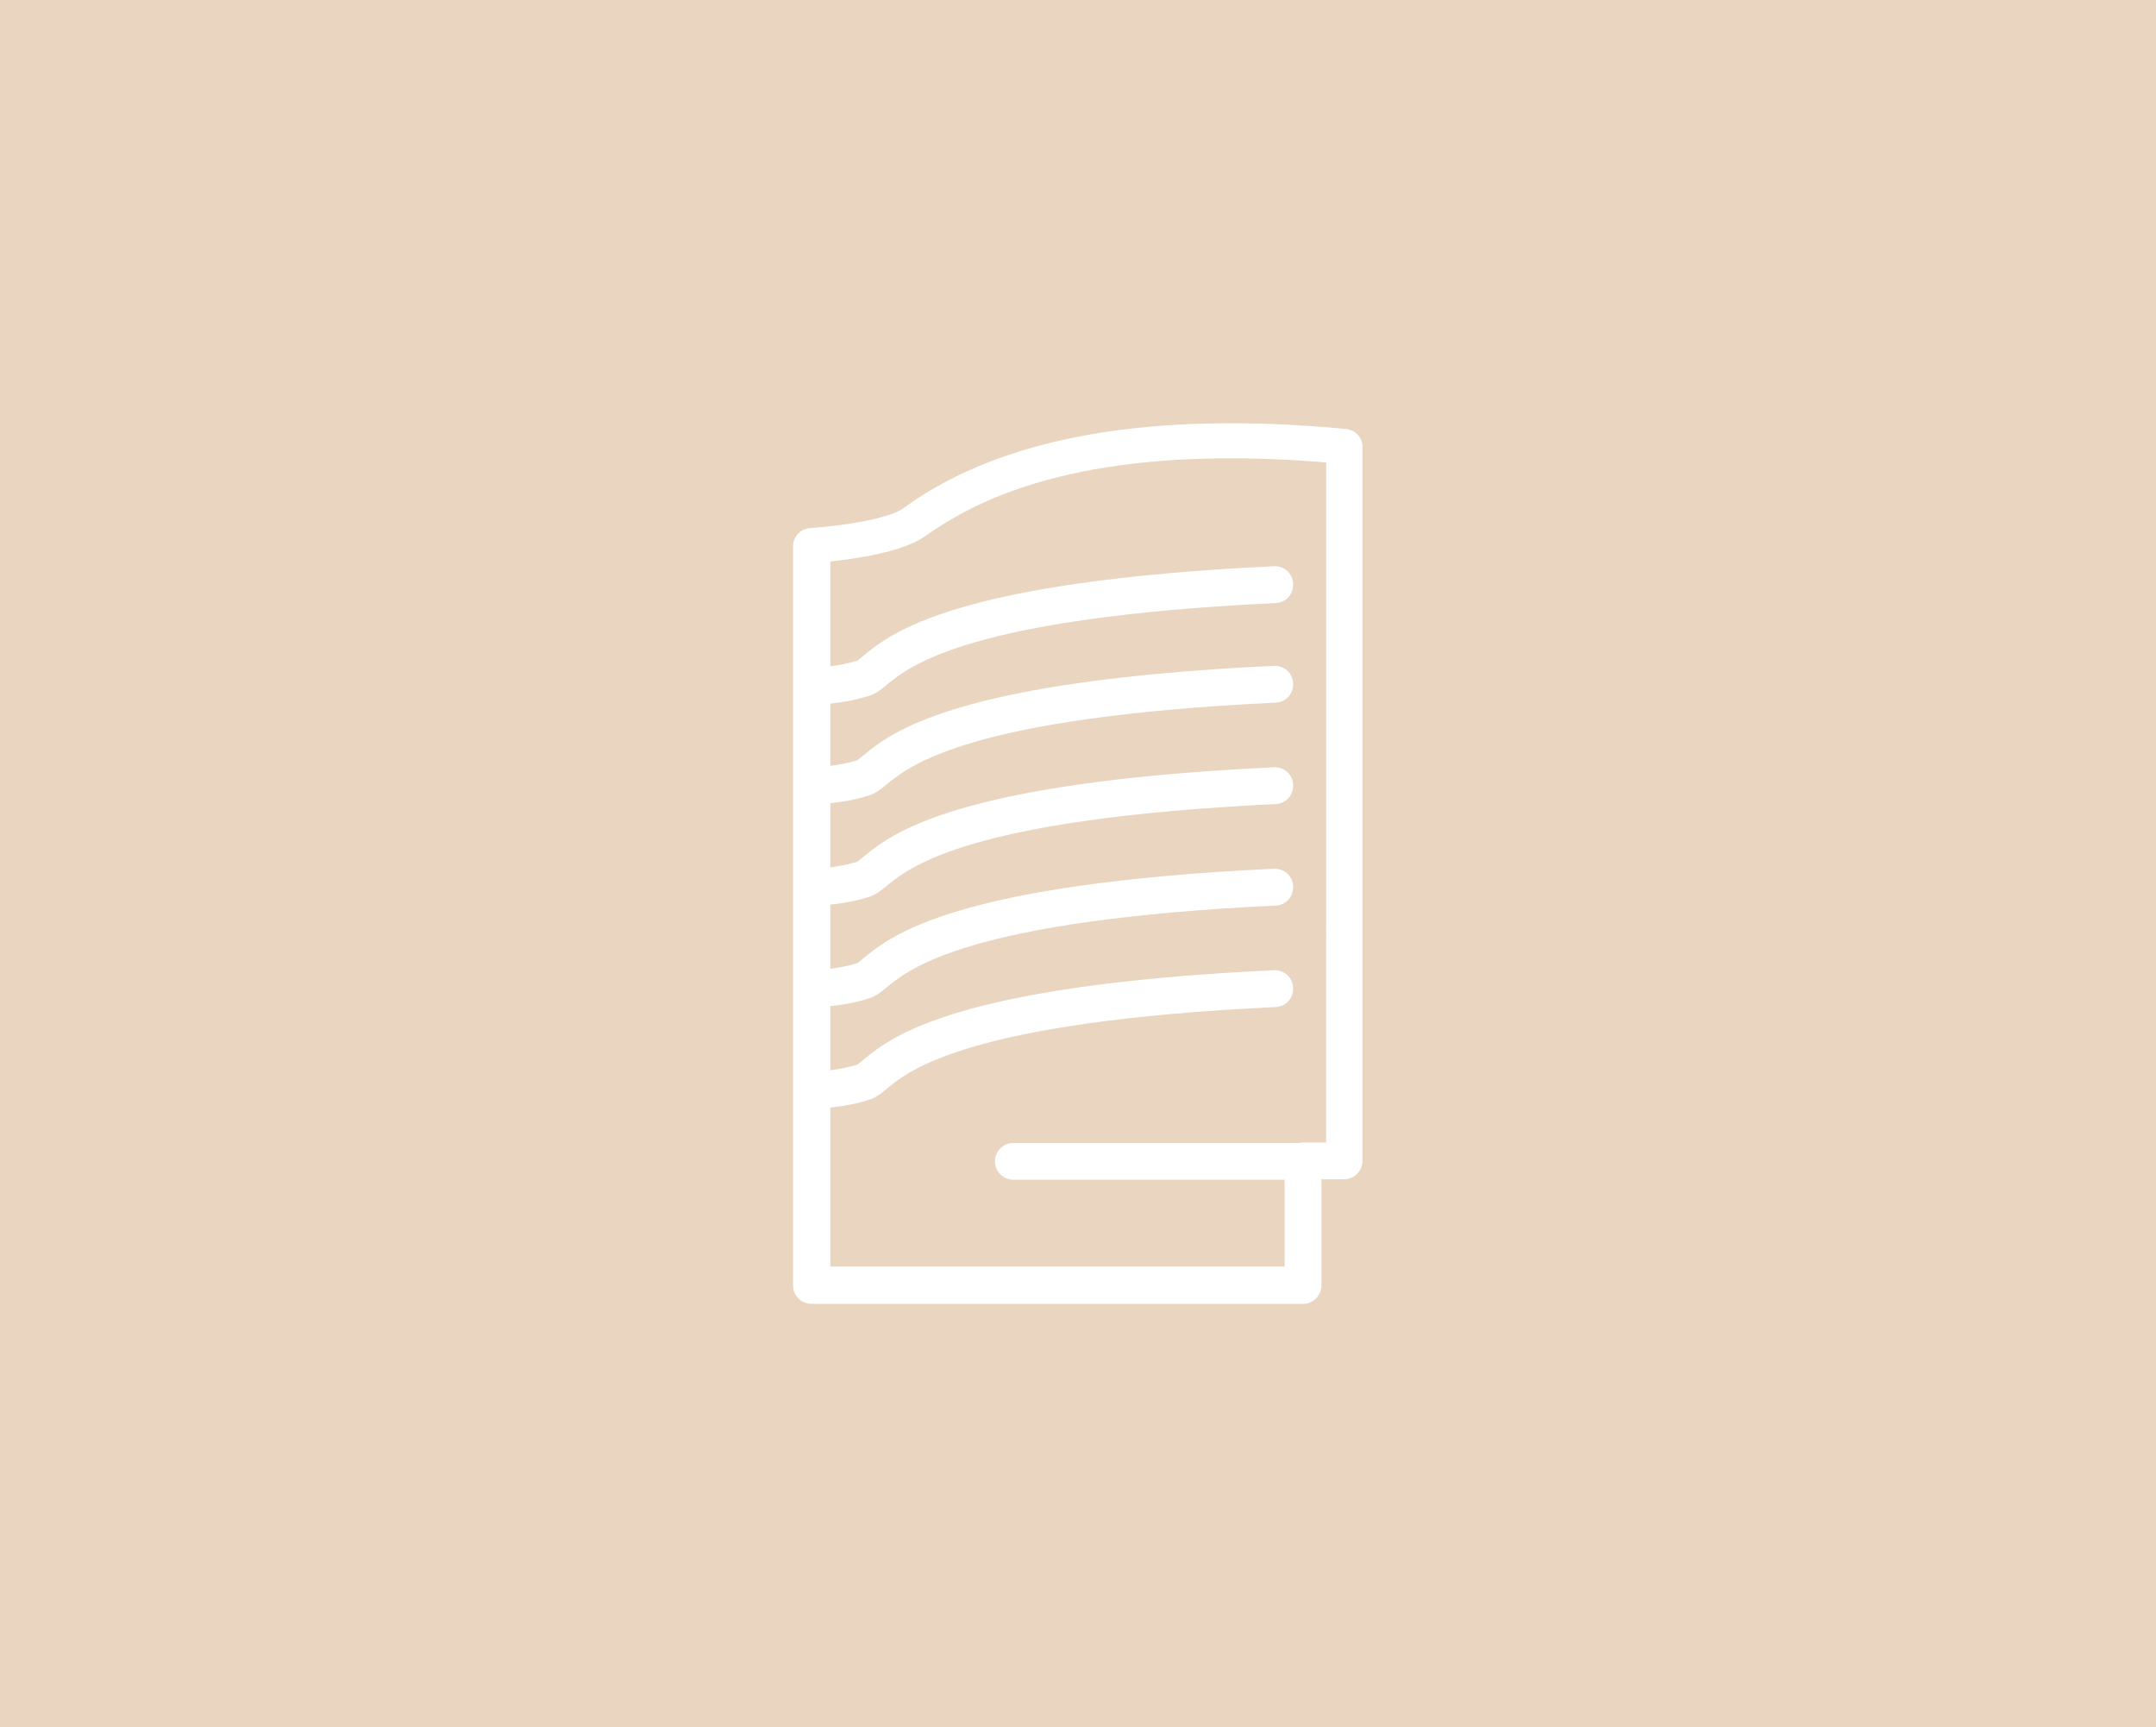<?xml version="1.0" encoding="utf-8"?>
<!-- Generator: Adobe Illustrator 27.7.0, SVG Export Plug-In . SVG Version: 6.00 Build 0)  -->
<svg version="1.1" id="Layer_1" xmlns="http://www.w3.org/2000/svg" xmlns:xlink="http://www.w3.org/1999/xlink" x="0px" y="0px"
	 viewBox="0 0 457 366" style="enable-background:new 0 0 457 366;" xml:space="preserve">
<style type="text/css">
	.st0{fill:#E9D5C0;}
	.st1{opacity:0.95;}
	.st2{fill:#FFFFFF;}
	.st3{fill:none;stroke:#E9D5C0;stroke-width:4.5;stroke-linecap:round;stroke-linejoin:round;stroke-miterlimit:10;}
</style>
<rect class="st0" width="457" height="366"/>
<path class="st2" d="M285.3,90.9c-41.1-3.9-72.4,1.6-93,16.2l-0.8,0.6c-3.4,2.4-13.9,3.8-19.7,4.2c-2.1,0.1-3.7,1.8-3.7,3.9v156.6
	c0,2.2,1.8,3.9,3.9,3.9h104.2c2.2,0,3.9-1.8,3.9-3.9v-22.5h4.8c2.2,0,3.9-1.8,3.9-3.9V94.8C288.9,92.8,287.3,91.1,285.3,90.9z
	 M281,242.1h-4.8c-0.3,0-0.6,0-0.9,0.1h-60.5c-2.2,0-3.9,1.8-3.9,3.9c0,2.2,1.8,3.9,3.9,3.9h57.5v18.4H176v-33.7
	c2-0.2,4.9-0.6,8.1-1.6c1.6-0.5,2.7-1.4,4-2.5c4.7-3.8,17.1-14.1,82.3-17.2c2.2-0.1,3.8-1.9,3.7-4.1c-0.1-2.2-1.9-3.8-4.1-3.7
	c-67.7,3.2-81.2,14.2-86.9,18.9c-0.5,0.4-1.2,1-1.4,1.1c-2.2,0.7-4.2,1-5.7,1.2v-13.6c2-0.2,4.9-0.6,8.1-1.6c1.6-0.5,2.7-1.4,4-2.5
	c4.7-3.8,17.1-14.1,82.3-17.2c2.2-0.1,3.8-1.9,3.7-4.1c-0.1-2.2-1.9-3.8-4.1-3.7c-67.7,3.2-81.2,14.2-86.9,18.9
	c-0.5,0.4-1.2,1-1.4,1.1c-2.2,0.7-4.2,1-5.7,1.2v-13.6c2-0.2,4.9-0.6,8.1-1.6c1.6-0.5,2.7-1.4,4-2.5c4.7-3.8,17.1-14.1,82.3-17.2
	c2.2-0.1,3.8-1.9,3.7-4.1c-0.1-2.2-1.9-3.8-4.1-3.7c-67.7,3.2-81.2,14.2-86.9,18.9c-0.5,0.4-1.2,1-1.4,1.1c-2.2,0.7-4.2,1-5.7,1.2
	v-13.6c2-0.2,4.9-0.6,8.1-1.6c1.6-0.5,2.7-1.4,4-2.5c4.7-3.8,17.1-14.1,82.3-17.2c2.2-0.1,3.8-1.9,3.7-4.1c-0.1-2.2-1.9-3.8-4.1-3.7
	c-67.7,3.2-81.2,14.2-86.9,18.9c-0.5,0.4-1.2,1-1.4,1.1c-2.2,0.7-4.2,1-5.7,1.2v-13.2c2-0.2,4.9-0.6,8.1-1.6c1.6-0.5,2.7-1.4,4-2.5
	c4.7-3.8,17.1-14.1,82.3-17.2c2.2-0.1,3.8-1.9,3.7-4.1c-0.1-2.2-1.9-3.8-4.1-3.7c-67.7,3.2-81.2,14.2-86.9,18.9
	c-0.5,0.4-1.2,1-1.4,1.1c-2.2,0.7-4.2,1-5.7,1.2v-22.2c5.4-0.6,15.3-2,20-5.3l0.9-0.6c18.5-13.1,46.8-18.2,84.2-15.1V242.1z"/>
</svg>
